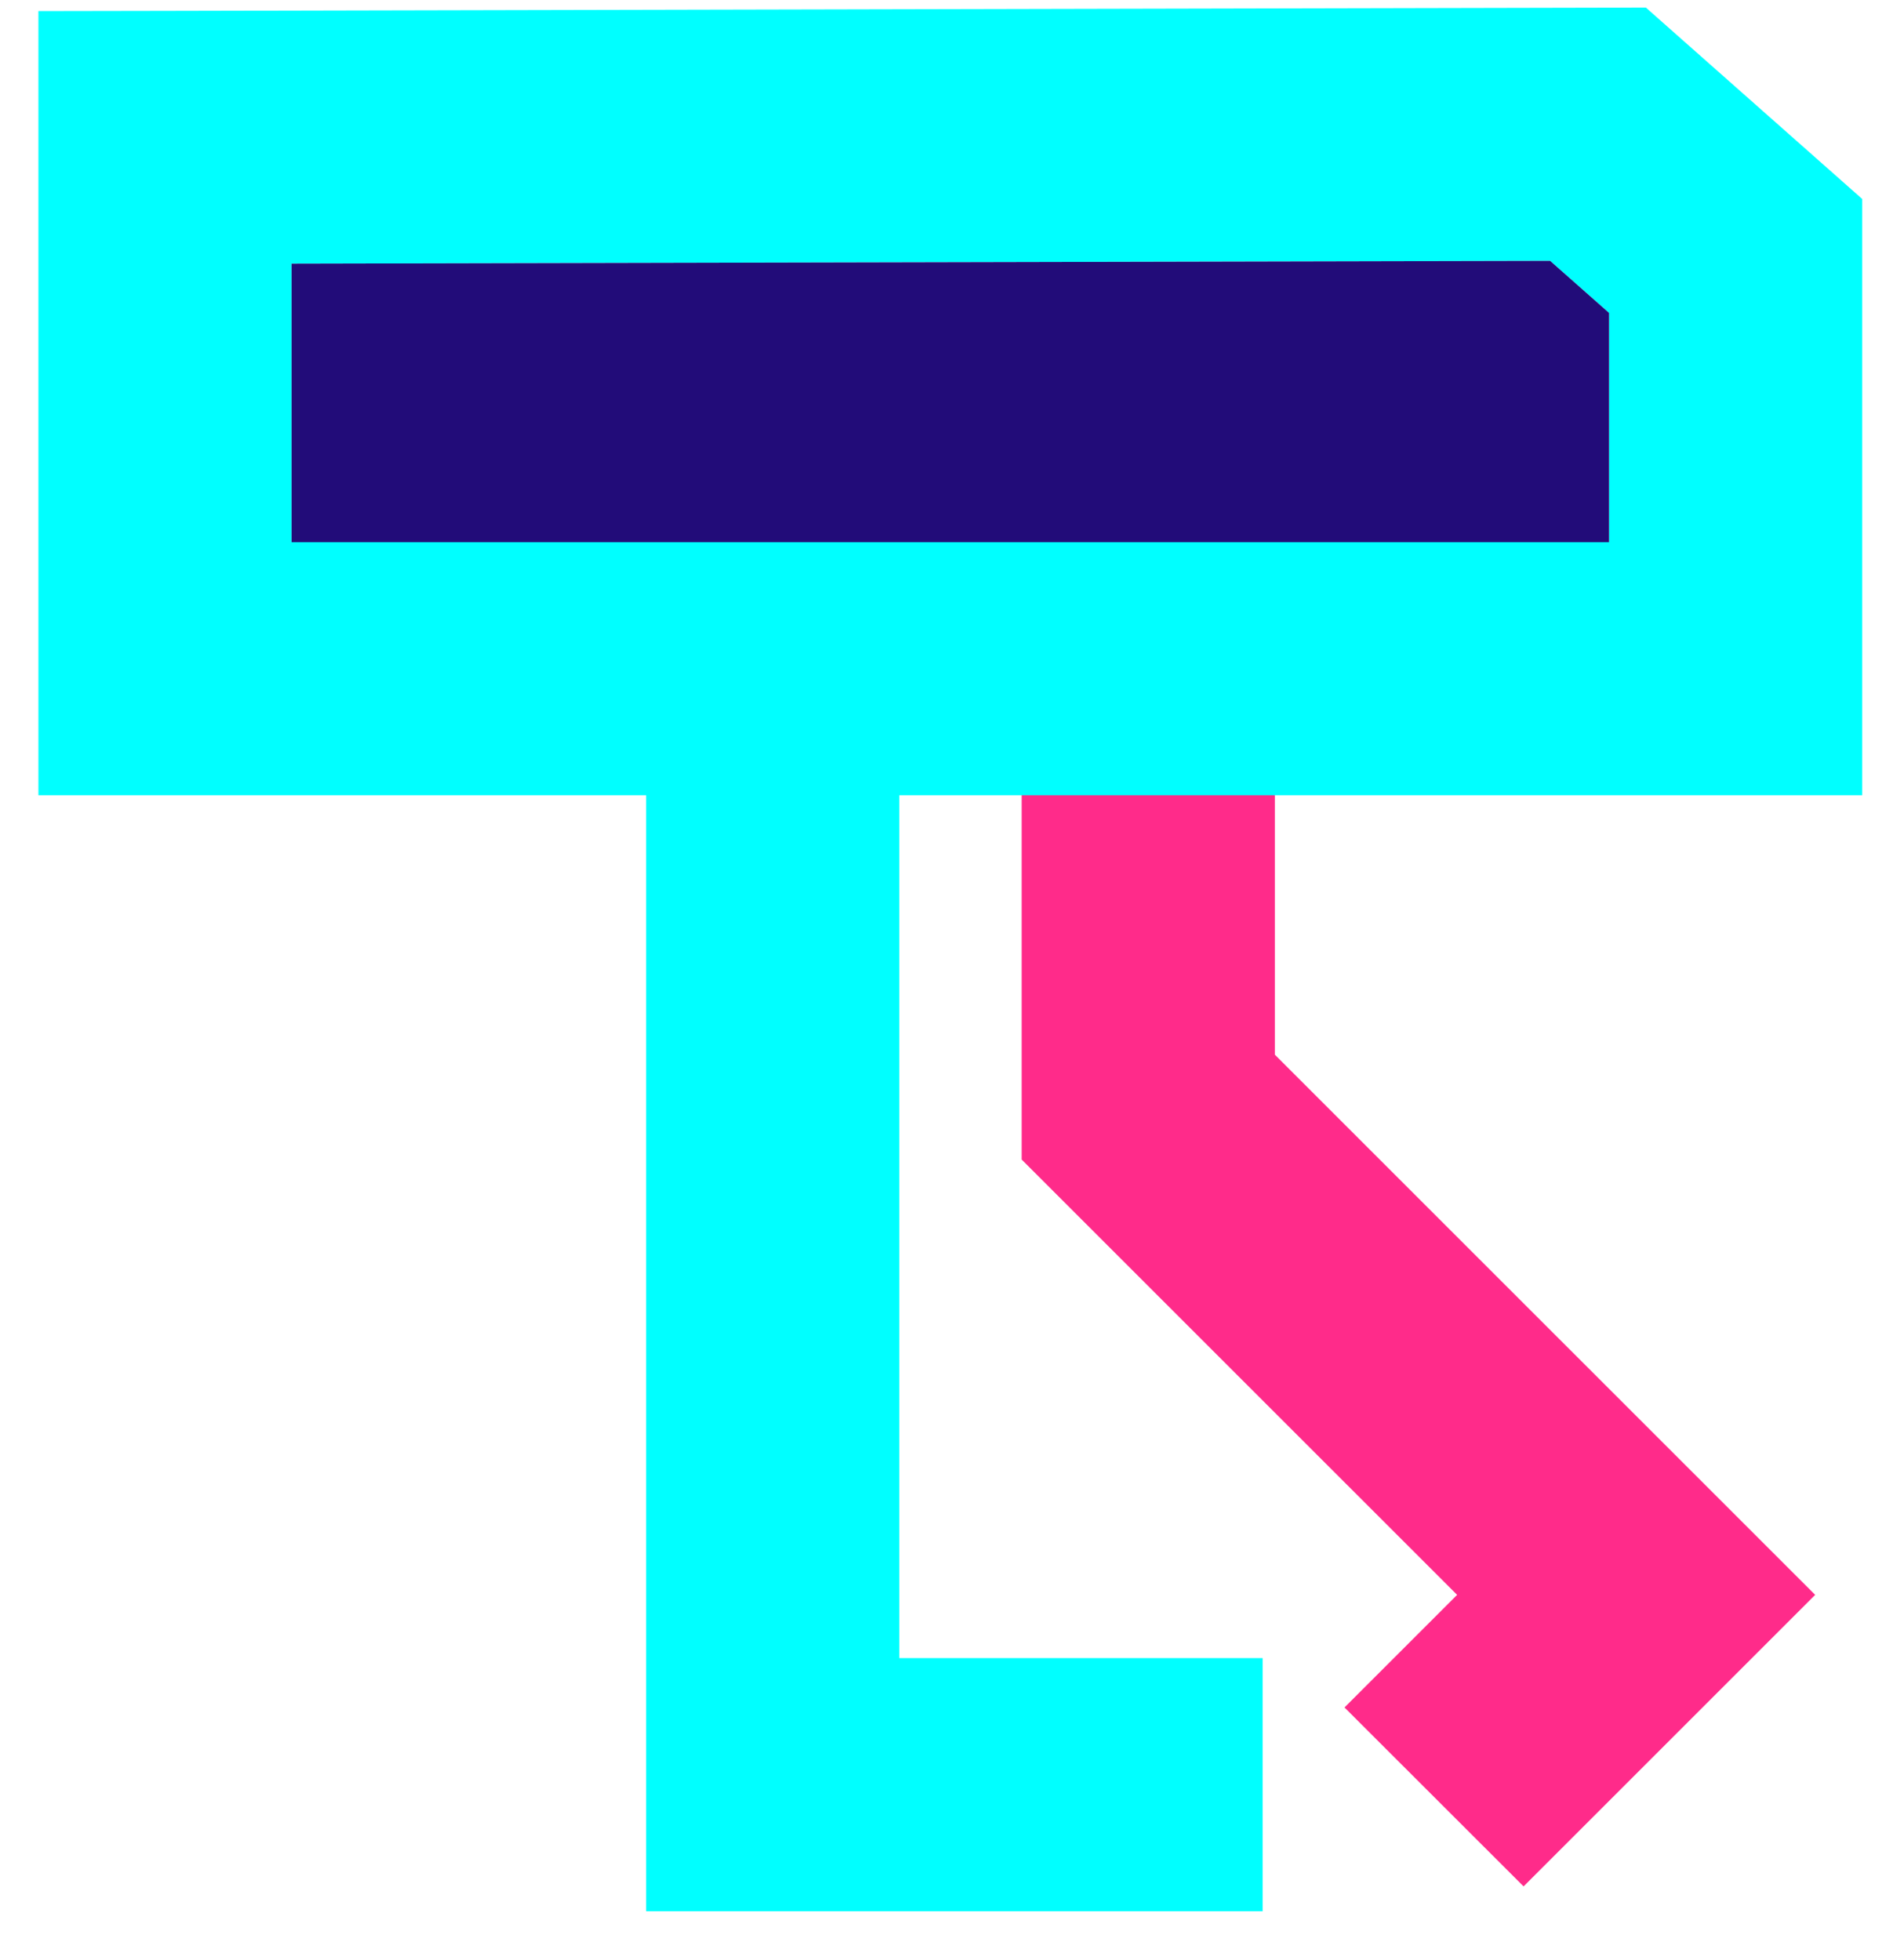 <svg width="34" height="35" viewBox="0 0 34 35" fill="none" xmlns="http://www.w3.org/2000/svg">
<path d="M27.207 33.692L24.009 30.496L26.02 28.485L18.244 20.71V11.955H22.765V18.837L32.414 28.485L27.207 33.692Z" fill="#FF2B8A"/>
<path d="M33.254 14.204V3.554L29.39 0.135L2.942 0.194L0.686 0.198V14.204H11.538V34.135H22.547V29.614H16.059V14.204H33.254ZM5.207 4.709L27.681 4.659L28.733 5.589V9.683H5.207V4.709Z" fill="#00FFFF"/>
<path d="M5.207 4.709L27.681 4.659L28.733 5.589V9.683H5.207V4.709Z" fill="#220C79"/>
</svg>
